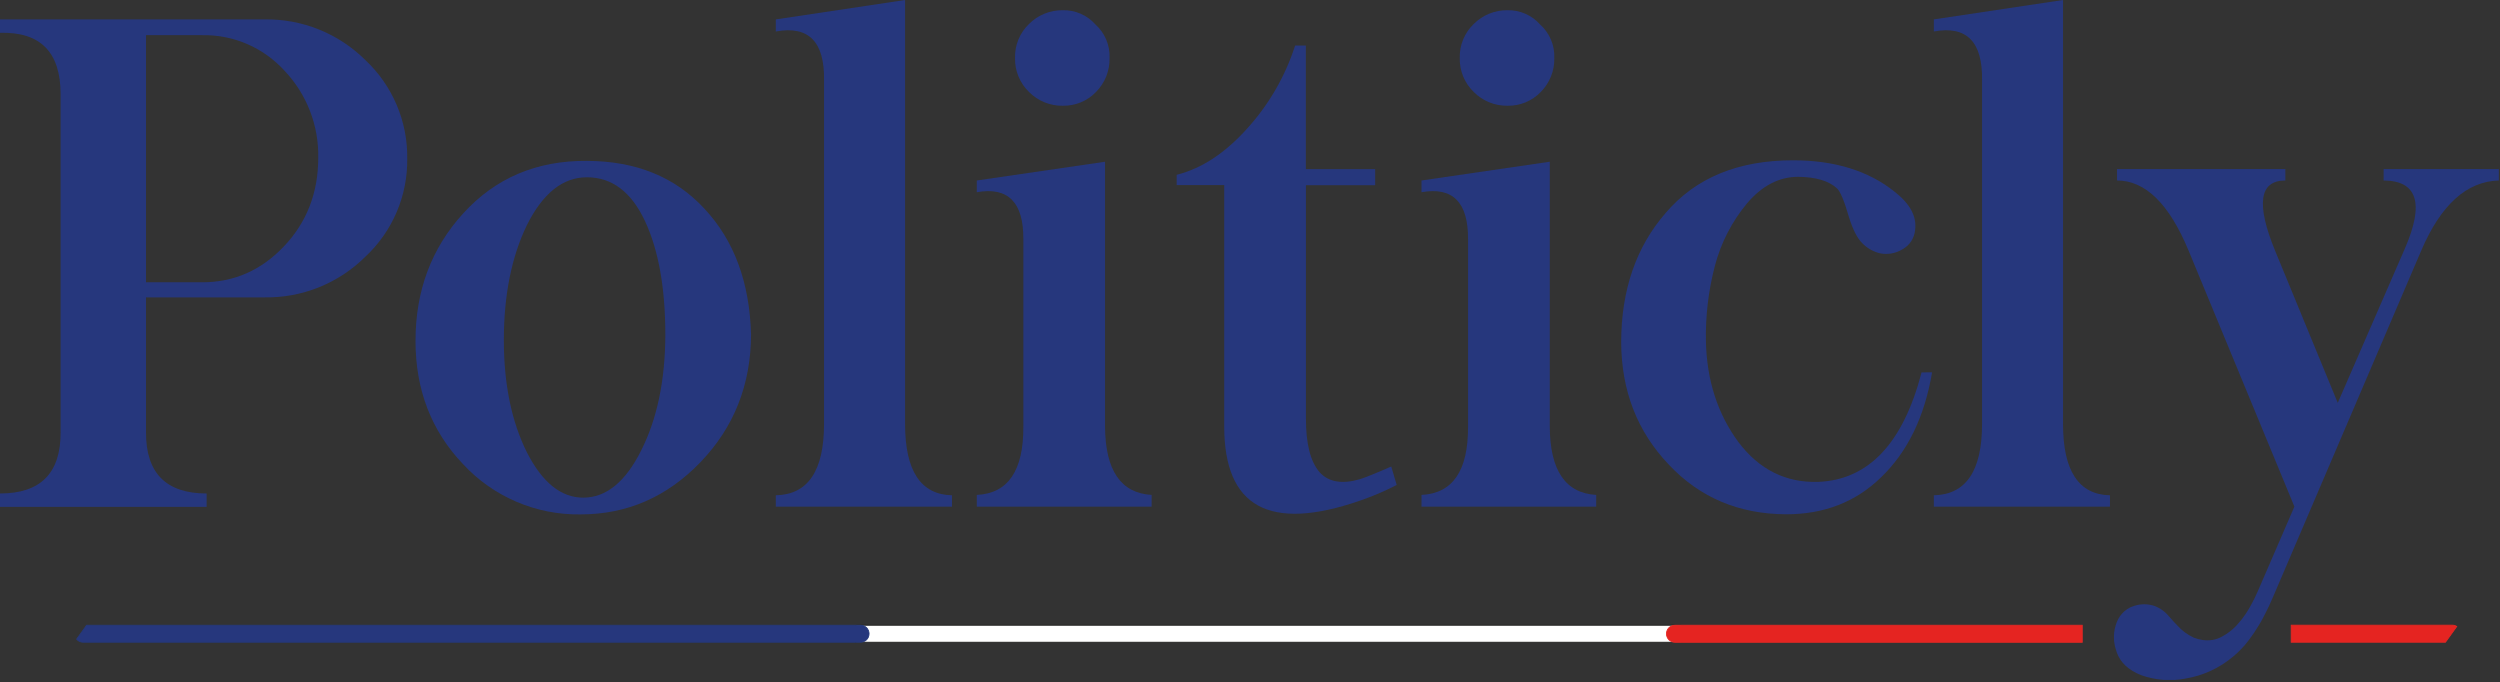 <svg width="733" height="200" viewBox="0 0 733 200" fill="none" xmlns="http://www.w3.org/2000/svg">
<rect x="0" y="0" width="733" height="200" fill="#333333" stroke="none"/>
<g clip-path="url(#clip0_651_15104)">
<path d="M107.13 17.62C103.237 13.747 98.606 10.695 93.511 8.645C88.416 6.596 82.961 5.591 77.47 5.69H0V9.62C11.847 9.294 17.77 15.294 17.77 27.62V126.69C17.843 138.69 11.92 144.69 0 144.69V148.62H60.58V144.69C48.673 144.69 42.75 138.69 42.81 126.69V87.19H77.47C82.961 87.29 88.416 86.285 93.511 84.235C98.606 82.186 103.237 79.134 107.13 75.26C111.063 71.592 114.186 67.142 116.299 62.196C118.411 57.251 119.468 51.918 119.4 46.54C119.48 41.131 118.431 35.765 116.318 30.785C114.205 25.805 111.076 21.321 107.13 17.62ZM83.26 72.22C76.593 79.26 68.593 82.777 59.26 82.77H42.81V10.31H59.31C63.812 10.233 68.279 11.112 72.417 12.889C76.554 14.666 80.267 17.302 83.31 20.62C89.921 27.533 93.518 36.787 93.31 46.35C93.29 56.564 89.94 65.187 83.26 72.22Z" fill="#26377D"/>
<path d="M206.518 61.17C197.945 51.877 186.458 47.21 172.058 47.17C157.351 47.056 145.275 52.183 135.828 62.55C126.495 72.763 121.828 85.233 121.828 99.96C121.828 114.293 126.475 126.336 135.768 136.09C140.157 140.826 145.493 144.585 151.43 147.123C157.367 149.661 163.772 150.921 170.228 150.82C183.848 150.82 195.568 145.713 205.388 135.5C215.208 125.286 220.148 112.816 220.208 98.09C219.795 82.77 215.231 70.463 206.518 61.17ZM187.998 132.06C183.405 141.286 177.738 145.903 170.998 145.91C164.518 145.91 159.018 141.49 154.498 132.65C149.991 123.616 147.735 112.653 147.728 99.76C147.728 86.54 149.985 75.28 154.498 65.98C159.165 56.647 165.025 51.98 172.078 51.98C179.411 51.98 185.078 56.236 189.078 64.75C193.078 73.263 195.078 84.423 195.078 98.23C195.025 111.556 192.665 122.833 187.998 132.06Z" fill="#26377D"/>
<path d="M265.369 124.31V0L227.469 5.69V9.23C237.089 7.457 241.802 12.237 241.609 23.57V124.31C241.609 138.05 236.895 145.02 227.469 145.22V148.56H279.119V145.22C269.952 145.02 265.369 138.05 265.369 124.31Z" fill="#26377D"/>
<path d="M321.178 7.17C319.982 5.819 318.504 4.746 316.849 4.026C315.195 3.305 313.403 2.955 311.598 3C309.771 2.974 307.957 3.315 306.264 4.002C304.57 4.689 303.031 5.708 301.738 7C300.387 8.284 299.32 9.837 298.609 11.56C297.897 13.283 297.556 15.136 297.608 17C297.565 18.862 297.91 20.713 298.621 22.434C299.332 24.156 300.394 25.711 301.738 27C303.028 28.297 304.566 29.319 306.26 30.007C307.954 30.694 309.77 31.032 311.598 31C313.407 31.039 315.204 30.704 316.877 30.016C318.549 29.327 320.062 28.301 321.318 27C322.627 25.69 323.656 24.129 324.344 22.41C325.032 20.691 325.363 18.851 325.318 17C325.396 15.157 325.065 13.321 324.35 11.621C323.634 9.922 322.551 8.402 321.178 7.17ZM323.998 125.09V47.42L286.398 52.92V56.36C295.558 54.72 300.108 59.303 300.048 70.11V125.11C300.108 138.01 295.558 144.677 286.398 145.11V148.55H337.648V145.11C328.635 144.597 324.085 137.923 323.998 125.09Z" fill="#26377D"/>
<path d="M407.91 136.782C403.457 138.742 400.38 139.985 398.68 140.512C393.44 142.025 389.513 141.338 386.9 138.452C384.233 135.372 382.9 130.165 382.9 122.832V54.302H403.2V49.582H382.87V13.352H379.73C376.84 22.341 372.067 30.611 365.73 37.612C359.243 44.872 352.333 49.418 345 51.252V54.252H358.94V125.002C358.94 148.702 372.197 155.968 398.71 146.802C402.418 145.53 406.027 143.99 409.51 142.192L407.91 136.782Z" fill="#26377D"/>
<path d="M451.541 7.169C450.35 5.822 448.879 4.751 447.232 4.031C445.584 3.311 443.799 2.959 442.001 2.999C440.173 2.975 438.357 3.316 436.662 4.003C434.967 4.689 433.427 5.708 432.131 6.999C430.78 8.283 429.713 9.837 429.002 11.56C428.29 13.283 427.949 15.136 428.001 16.999C427.958 18.861 428.303 20.712 429.014 22.434C429.725 24.156 430.787 25.71 432.131 26.999C433.423 28.295 434.963 29.317 436.659 30.005C438.355 30.692 440.172 31.03 442.001 30.999C443.81 31.038 445.606 30.703 447.279 30.014C448.952 29.326 450.464 28.299 451.721 26.999C453.03 25.69 454.06 24.129 454.748 22.41C455.435 20.691 455.766 18.85 455.721 16.999C455.794 15.154 455.457 13.315 454.734 11.615C454.011 9.916 452.921 8.397 451.541 7.169ZM454.391 125.089V47.419L416.781 52.919V56.359C425.941 54.719 430.491 59.303 430.431 70.109V125.109C430.491 138.009 425.941 144.676 416.781 145.109V148.549H468.001V145.109C458.995 144.596 454.458 137.923 454.391 125.089Z" fill="#26377D"/>
<path d="M563.408 109.19C557.968 130.003 547.855 140.703 533.068 141.29C523.575 141.563 515.785 137.67 509.698 129.61C503.611 121.357 500.438 111.537 500.178 100.15C500.025 92.633 500.917 85.131 502.828 77.86C504.596 71.158 507.811 64.925 512.248 59.6C516.641 54.427 521.641 51.84 527.248 51.84C532.408 51.907 536.171 53.02 538.538 55.18C539.518 55.967 540.728 58.847 542.168 63.82C543.275 67.36 544.551 69.85 545.998 71.29C547.441 72.777 549.281 73.818 551.298 74.29C553.53 74.705 555.836 74.285 557.778 73.11C558.824 72.544 559.712 71.726 560.363 70.731C561.014 69.736 561.408 68.595 561.508 67.41C562.041 63.49 560.041 59.76 555.508 56.22C547.835 50.073 537.898 47 525.698 47C509.598 47 497.161 52.14 488.388 62.42C479.721 72.367 475.368 85 475.328 100.32C475.395 114.593 480.061 126.573 489.328 136.26C498.368 145.88 509.825 150.723 523.698 150.79C534.825 150.79 544.088 147.19 551.488 139.99C559.281 132.517 564.281 122.24 566.488 109.16L563.408 109.19Z" fill="#26377D"/>
<path d="M604.88 124.31V0L567 5.69V9.23C576.62 7.457 581.333 12.237 581.14 23.57V124.31C581.14 138.05 576.427 145.02 567 145.22V148.56H618.64V145.22C609.467 145.02 604.88 138.05 604.88 124.31Z" fill="#26377D"/>
<path d="M492.659 183.32H251.359C250.531 183.32 249.859 183.992 249.859 184.82V186.81C249.859 187.639 250.531 188.31 251.359 188.31H492.659C493.488 188.31 494.159 187.639 494.159 186.81V184.82C494.159 183.992 493.488 183.32 492.659 183.32Z" fill="white" stroke="#1D1D1B" stroke-width="0.25" stroke-miterlimit="10"/>
<path d="M254.811 185.81C254.811 186.137 254.747 186.461 254.622 186.763C254.496 187.065 254.313 187.34 254.081 187.57C253.61 188.037 252.974 188.299 252.311 188.3H24.371C24.006 188.301 23.645 188.221 23.314 188.066C22.984 187.91 22.692 187.683 22.461 187.4L25.401 183.32H252.311C252.639 183.319 252.964 183.382 253.267 183.507C253.57 183.632 253.846 183.815 254.078 184.046C254.31 184.277 254.495 184.552 254.62 184.855C254.746 185.158 254.811 185.482 254.811 185.81Z" fill="#26377D" stroke="#24387A" stroke-width="0.25" stroke-miterlimit="10"/>
<path d="M610.512 183.32V188.32H491.102C490.439 188.32 489.803 188.057 489.334 187.588C488.865 187.119 488.602 186.483 488.602 185.82C488.602 185.157 488.865 184.521 489.334 184.053C489.803 183.584 490.439 183.32 491.102 183.32H610.512Z" fill="#E52421" stroke="#E52722" stroke-width="0.25" stroke-miterlimit="10"/>
<path d="M720.321 183.681L717.001 188.301H671.781V183.301H719.051C719.502 183.305 719.942 183.436 720.321 183.681Z" fill="#E52421" stroke="#E52722" stroke-width="0.25" stroke-miterlimit="10"/>
<path d="M698.879 49.578V52.918C708.759 52.992 710.852 59.605 705.159 72.758L685.429 118.118L667.069 73.538C661.429 59.798 662.429 52.925 670.069 52.918V49.578H620.719V52.918C629.026 52.918 636.026 59.791 641.719 73.538L672.719 148.538L662.019 173.278C661.38 174.76 660.666 176.209 659.879 177.618C659.419 178.448 658.939 179.228 658.459 179.968C657.674 181.147 656.794 182.261 655.829 183.298C654.587 184.646 653.126 185.775 651.509 186.638C650.616 187.14 649.641 187.478 648.629 187.638C647.691 187.778 646.737 187.778 645.799 187.638C644.932 187.508 644.08 187.286 643.259 186.978C641.389 186.126 639.719 184.889 638.359 183.348C637.669 182.658 636.949 181.868 636.189 180.988C635.908 180.638 635.607 180.304 635.289 179.988C634.256 178.942 633.002 178.139 631.619 177.638C629.725 177.017 627.683 177.017 625.789 177.638H625.729C624.316 178.057 623.055 178.877 622.099 179.998C621.374 180.847 620.82 181.829 620.469 182.888C620.419 183.038 620.369 183.188 620.329 183.328C619.892 184.714 619.726 186.17 619.839 187.618C619.839 187.848 619.839 188.078 619.909 188.308C619.978 188.871 620.085 189.429 620.229 189.978C620.349 190.438 620.499 190.908 620.669 191.378C621.749 194.318 624.122 196.511 627.789 197.958C631.955 199.448 636.444 199.794 640.789 198.958C645.955 198.102 650.793 195.863 654.789 192.478C655.717 191.715 656.59 190.886 657.399 189.998C657.889 189.478 658.399 188.918 658.839 188.328L659.389 187.638C660.434 186.265 661.399 184.832 662.279 183.348C662.909 182.348 663.519 181.188 664.119 180.018C664.509 179.258 664.899 178.478 665.279 177.668C665.659 176.858 666.079 175.918 666.469 174.998L709.879 73.538C715.632 60.058 723.226 53.185 732.659 52.918V49.578H698.879Z" fill="#26377D"/>
</g>
<defs>
<clipPath id="clip0_651_15104">
<rect width="732.66" height="199.35" fill="white"/>
</clipPath>
</defs>
</svg>
